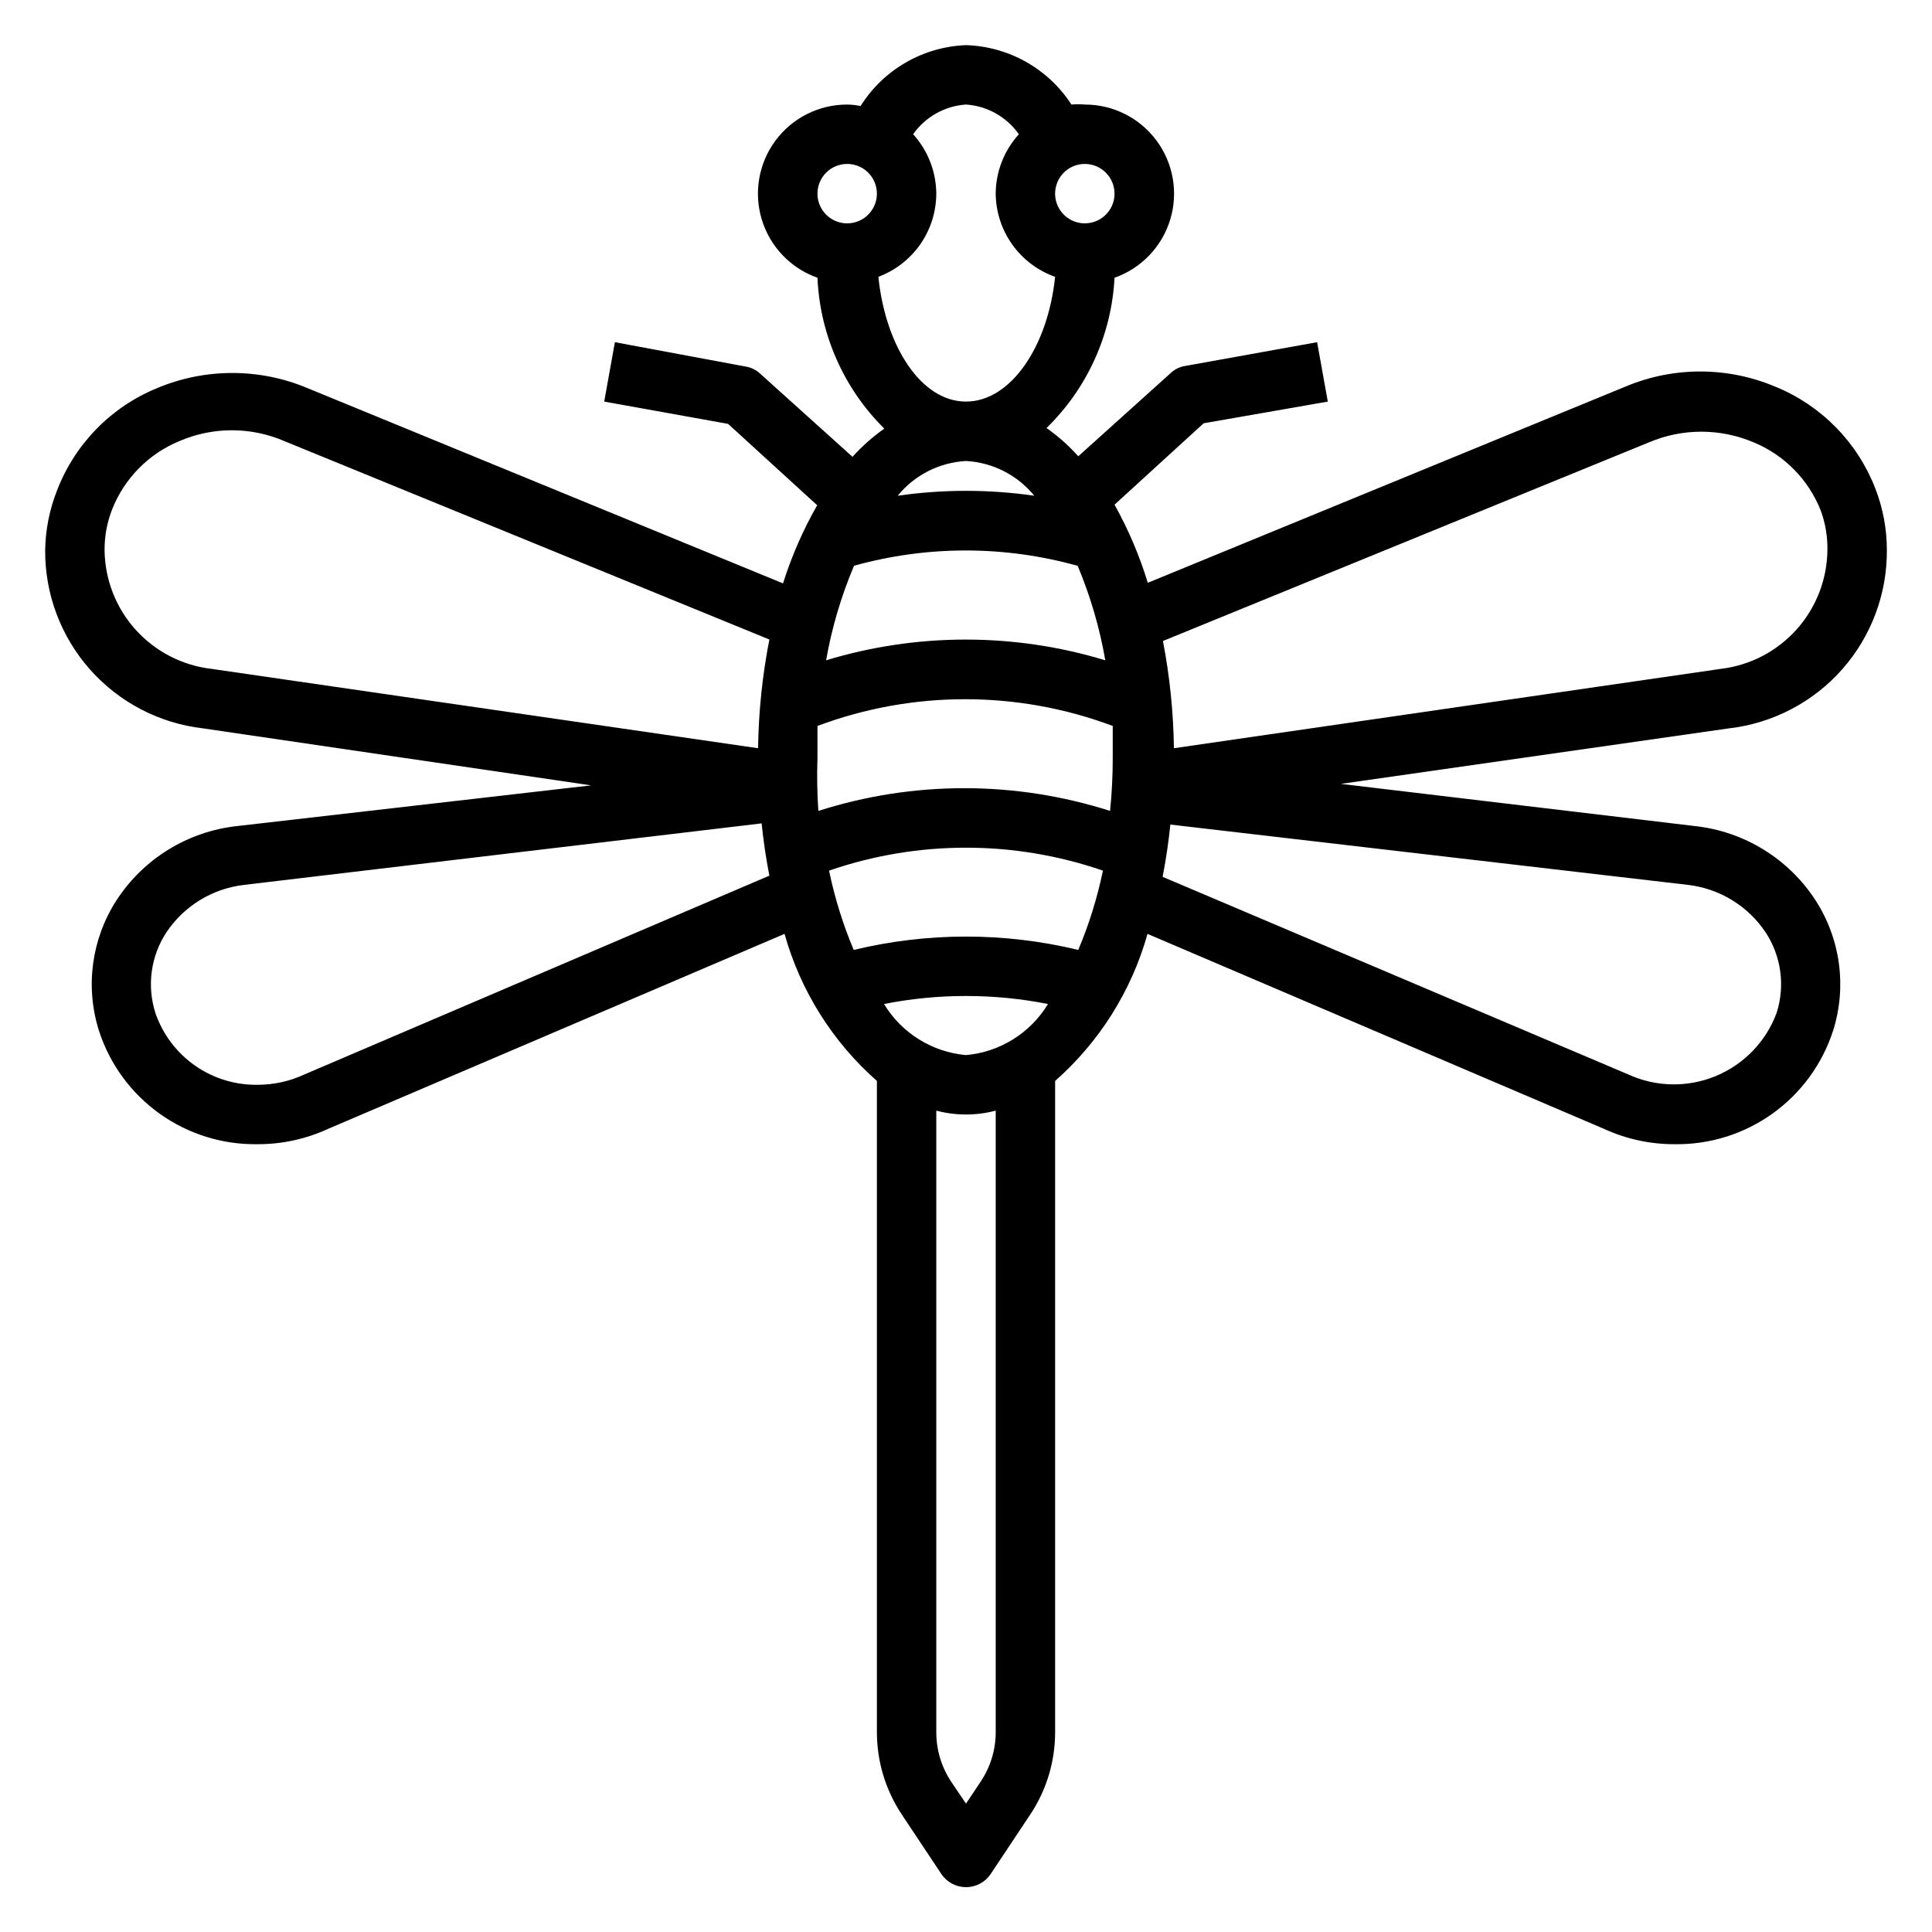 <?xml version="1.0" encoding="UTF-8"?>
<!-- The Best Svg Icon site in the world: iconSvg.co, Visit us! https://iconsvg.co -->
<svg fill="#000000" width="800px" height="800px" version="1.1" viewBox="144 144 512 512" xmlns="http://www.w3.org/2000/svg">
 <path d="m614.51 246.49c-12.73-5.387-27.102-5.387-39.832 0l-126.5 51.957c-2.195-7.195-5.152-14.133-8.816-20.703l23.617-21.57 32.902-5.746-2.832-15.742-34.953 6.297c-1.449 0.219-2.793 0.879-3.856 1.887l-24.48 22.043h-0.004c-2.512-2.805-5.34-5.312-8.422-7.477 10.812-10.535 17.25-24.758 18.027-39.832 7.07-2.488 12.543-8.188 14.742-15.355 2.195-7.168 0.859-14.953-3.602-20.977-4.461-6.027-11.516-9.574-19.012-9.562-1.18-0.117-2.367-0.117-3.543 0-6.168-9.516-16.613-15.398-27.945-15.746-11.41 0.434-21.871 6.473-27.945 16.137-1.168-0.246-2.352-0.379-3.543-0.391-7.5-0.012-14.555 3.535-19.016 9.562-4.461 6.023-5.797 13.809-3.598 20.977 2.195 7.168 7.668 12.867 14.738 15.355 0.656 15.086 6.981 29.367 17.715 39.988-3.086 2.164-5.91 4.672-8.426 7.477l-24.48-22.043v0.004c-1.062-1.012-2.41-1.668-3.856-1.891l-34.637-6.453-2.832 15.742 32.828 5.902 23.617 21.57h-0.008c-3.746 6.559-6.781 13.5-9.051 20.703l-125.95-51.719c-12.785-5.387-27.203-5.387-39.988 0-12.172 5-21.738 14.797-26.453 27.082-1.992 5.039-3.059 10.402-3.148 15.82-0.078 11.641 4.148 22.898 11.863 31.617 7.715 8.715 18.375 14.277 29.938 15.617l102.89 15.113-93.832 10.785c-13.07 1.426-24.805 8.652-31.961 19.68-6.621 10.25-8.324 22.922-4.644 34.559 2.863 8.852 8.492 16.551 16.062 21.965 7.566 5.414 16.672 8.254 25.973 8.105 6.41 0.02 12.75-1.348 18.578-4.016l121.07-51.719h0.004c4.227 15.078 12.73 28.613 24.48 38.969v172.55c-0.012 7.785 2.293 15.402 6.613 21.883l10.469 15.742c1.461 2.18 3.91 3.484 6.535 3.484 2.621 0 5.07-1.305 6.531-3.484l10.469-15.742h0.004c4.32-6.481 6.621-14.098 6.609-21.883v-172.55c11.75-10.355 20.254-23.891 24.484-38.969l120.91 51.641c5.871 2.715 12.266 4.109 18.734 4.094 9.305 0.148 18.406-2.691 25.977-8.105 7.566-5.414 13.195-13.113 16.059-21.965 3.684-11.637 1.98-24.309-4.644-34.559-7.156-11.027-18.891-18.254-31.957-19.68l-93.836-11.18 102.89-14.719c11.562-1.34 22.227-6.902 29.941-15.617 7.711-8.719 11.938-19.977 11.859-31.617 0.004-5.602-1.039-11.152-3.07-16.371-4.75-12.227-14.312-21.961-26.449-26.926zm-214.51 177.12c-8.984-0.797-17.055-5.824-21.727-13.539 14.344-2.832 29.105-2.832 43.453 0-4.676 7.715-12.742 12.742-21.727 13.539zm-29.758-27.867c-2.852-6.777-5.039-13.816-6.535-21.016 23.516-8.109 49.066-8.109 72.582 0-1.492 7.199-3.684 14.238-6.535 21.016-19.555-4.723-39.957-4.723-59.512 0zm0-101.79c19.414-5.426 39.941-5.426 59.355 0 3.375 8.043 5.832 16.441 7.32 25.035-24.121-7.324-49.875-7.324-73.996 0 1.512-8.598 3.996-16.996 7.398-25.035zm-9.605 50.934v-8.5-0.004c25.23-9.445 53.023-9.445 78.25 0v8.5 0.004c0.004 4.68-0.23 9.355-0.707 14.012-25.145-8.027-52.164-8.027-77.305 0-0.32-4.664-0.398-9.34-0.238-14.012zm78.723-149.57c0 3.188-1.918 6.055-4.859 7.273s-6.328 0.547-8.578-1.707c-2.254-2.25-2.926-5.637-1.707-8.578s4.086-4.859 7.273-4.859c2.086 0 4.09 0.832 5.566 2.305 1.473 1.477 2.305 3.481 2.305 5.566zm-70.848-7.871c3.184 0 6.055 1.918 7.273 4.859 1.215 2.941 0.543 6.328-1.707 8.578-2.254 2.254-5.637 2.926-8.582 1.707-2.941-1.219-4.859-4.086-4.859-7.273 0-4.348 3.527-7.871 7.875-7.871zm8.266 29.914c4.492-1.68 8.371-4.688 11.113-8.625s4.219-8.617 4.234-13.418c-0.035-5.824-2.219-11.43-6.141-15.742 3.246-4.606 8.395-7.496 14.016-7.871 5.617 0.375 10.766 3.266 14.012 7.871-3.918 4.312-6.106 9.918-6.141 15.742 0.047 4.848 1.582 9.562 4.398 13.504 2.816 3.941 6.777 6.926 11.344 8.539-1.891 18.422-11.73 33.062-23.617 33.062-11.883 0-21.332-14.641-23.219-33.062zm41.328 58.016c-12.008-1.73-24.203-1.73-36.211 0 4.469-5.481 11.039-8.824 18.105-9.207 7.062 0.383 13.637 3.727 18.105 9.207zm-246.39 14.406c-0.027-3.66 0.641-7.293 1.969-10.703 3.223-8.25 9.68-14.816 17.867-18.188 8.867-3.82 18.922-3.82 27.789 0l128.55 52.586c-1.855 9.496-2.856 19.137-2.992 28.812l-144.77-21.02c-7.762-0.883-14.934-4.57-20.168-10.367-5.231-5.797-8.168-13.309-8.25-21.121zm52.82 139.02c-3.852 1.773-8.043 2.684-12.281 2.68-5.945 0.086-11.77-1.707-16.633-5.129-4.863-3.422-8.52-8.297-10.445-13.922-2.293-7.188-1.223-15.027 2.91-21.336 4.691-7.023 12.234-11.633 20.625-12.594l137.13-16.297c0.473 4.723 1.18 9.367 2.047 13.855zm183.34 174.21c0.004 4.648-1.367 9.191-3.938 13.066l-3.938 5.902-3.938-5.824h0.004c-2.586-3.894-3.953-8.473-3.938-13.145v-164.68c5.16 1.363 10.586 1.363 15.746 0zm204.04-211.92c4.137 6.309 5.203 14.148 2.91 21.336-2.809 7.578-8.652 13.645-16.121 16.738-7.469 3.09-15.891 2.93-23.238-0.445l-123.36-52.348c0.867-4.488 1.574-9.133 2.047-13.855l137.13 15.98c8.391 0.961 15.934 5.57 20.625 12.594zm-11.965-69.824-144.85 21.02c-0.133-9.539-1.105-19.051-2.91-28.418l128.86-52.664c8.832-3.738 18.801-3.738 27.633 0 8.188 3.367 14.645 9.938 17.867 18.184 1.207 3.328 1.793 6.852 1.734 10.391-0.082 7.801-3.008 15.301-8.227 21.098-5.215 5.797-12.367 9.492-20.113 10.391z"/>
</svg>